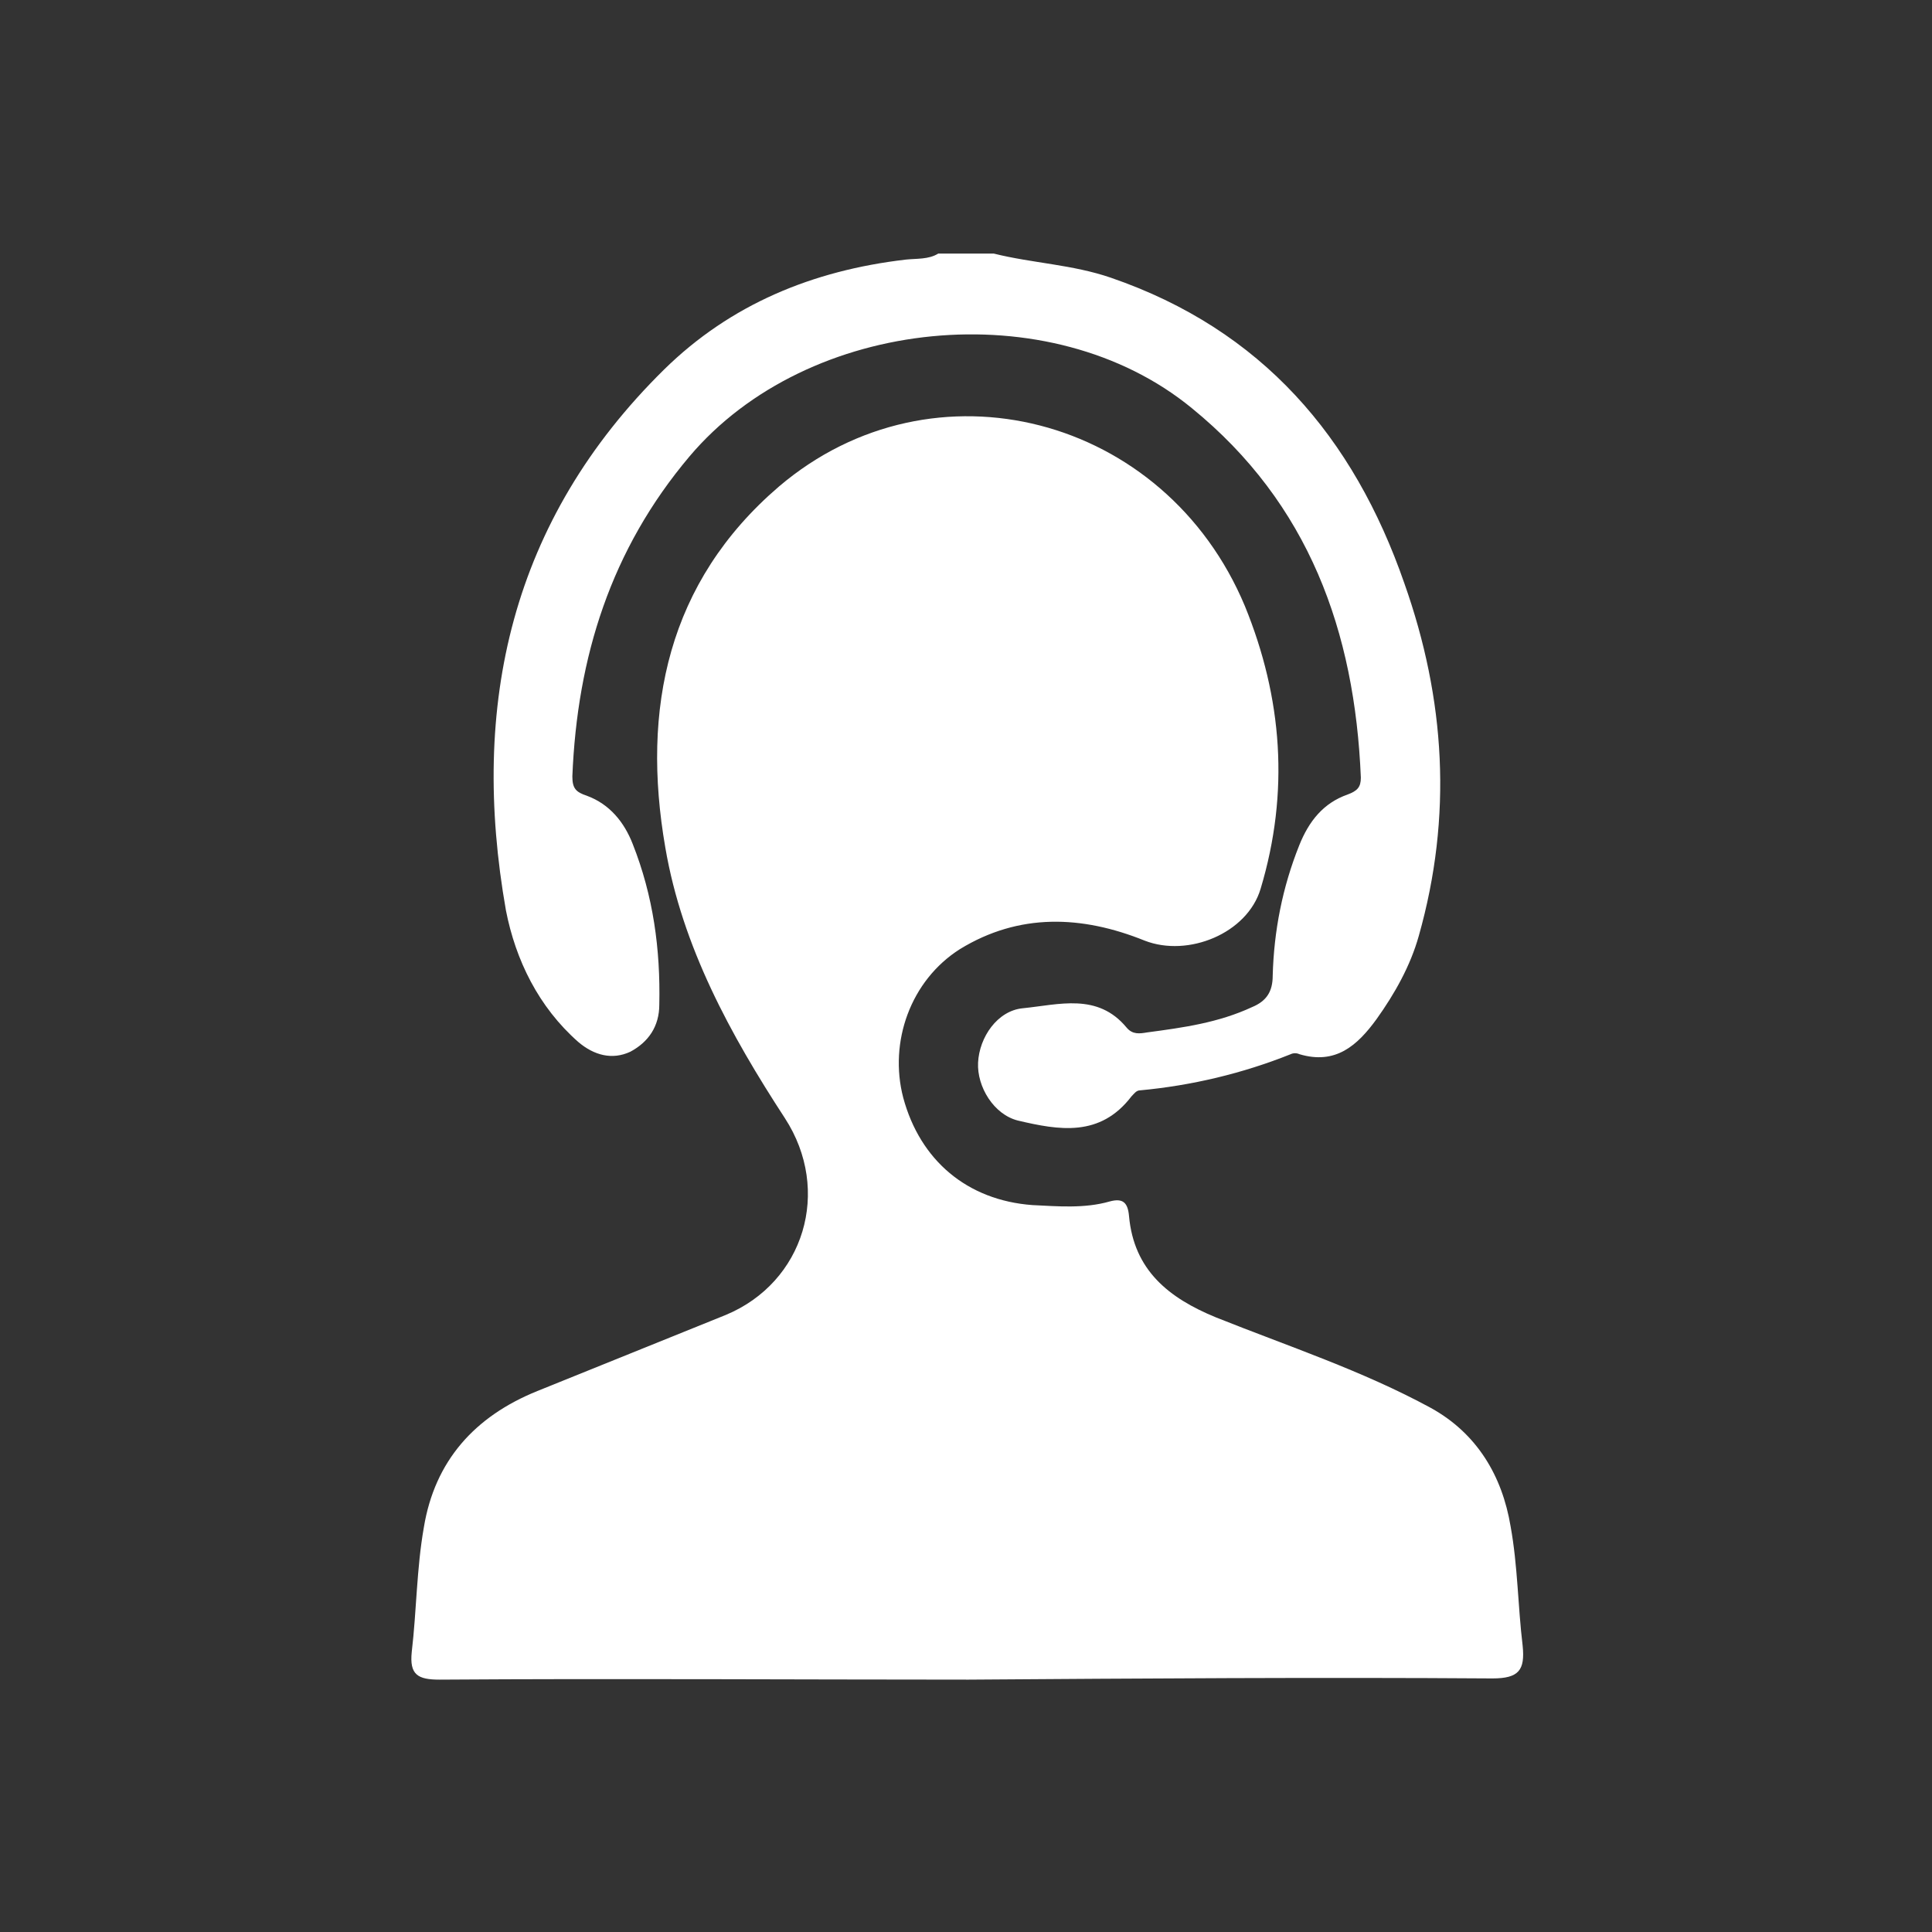 <?xml version="1.0" encoding="utf-8"?>
<!-- Generator: Adobe Illustrator 28.2.0, SVG Export Plug-In . SVG Version: 6.00 Build 0)  -->
<svg version="1.1" id="レイヤー_1" xmlns="http://www.w3.org/2000/svg" xmlns:xlink="http://www.w3.org/1999/xlink" x="0px"
	 y="0px" viewBox="0 0 160 160" style="enable-background:new 0 0 160 160;" xml:space="preserve">
<rect x="0" y="0" width="160" height="160" fill="#333333" stroke="none"/>
<style type="text/css">
	.ドロップシャドウ{fill:none;}
	.光彩_x0020_外側_x0020_5_x0020_pt{fill:none;}
	.青のネオン{fill:none;stroke:#8AACDA;stroke-width:7;stroke-linecap:round;stroke-linejoin:round;}
	.クロムハイライト{fill:url(#SVGID_1_);stroke:#FFFFFF;stroke-width:0.363;stroke-miterlimit:1;}
	.ジャイブ_GS{fill:#FFDD00;}
	.Alyssa_GS{fill:#A6D0E4;}
	.st0{fill:#FFFFFF;}
</style>
<linearGradient id="SVGID_1_" gradientUnits="userSpaceOnUse" x1="0" y1="0" x2="6.123234e-17" y2="-1">
	<stop  offset="0" style="stop-color:#656565"/>
	<stop  offset="0.618" style="stop-color:#1B1B1B"/>
	<stop  offset="0.629" style="stop-color:#545454"/>
	<stop  offset="0.983" style="stop-color:#3E3E3E"/>
</linearGradient>
<path class="st0" d="M82.3,21c3.2,0.8,6.5,0.9,9.7,2c12.5,4.3,20.1,13.2,24.3,25.3c3.4,9.6,4,19.3,1.2,29.2c-0.7,2.5-2,4.8-3.5,6.9
	c-1.6,2.2-3.4,3.8-6.4,2.9c-0.2-0.1-0.5-0.1-0.7,0c-4,1.6-8.2,2.6-12.5,3c-0.3,0-0.5,0.3-0.7,0.5c-2.6,3.4-6,2.8-9.4,2
	c-2-0.5-3.4-2.8-3.3-4.8c0.1-2.1,1.6-4.3,3.7-4.5c3-0.3,6.2-1.3,8.6,1.6c0.5,0.6,1.1,0.5,1.7,0.4c3-0.4,5.9-0.8,8.7-2.1
	c1.2-0.5,1.7-1.3,1.7-2.6c0.1-3.7,0.8-7.3,2.2-10.8c0.8-2,2-3.5,4-4.2c0.8-0.3,1.1-0.6,1.1-1.4c-0.5-12.1-4.3-22.7-14-30.6
	c-11.7-9.6-31.8-7.6-41.6,4c-6.5,7.7-9.3,16.6-9.7,26.5c0,1,0.3,1.3,1.2,1.6c1.9,0.7,3.1,2.2,3.8,4c1.7,4.3,2.3,8.7,2.2,13.3
	c0,1.8-0.9,3.1-2.4,3.9c-1.5,0.7-3,0.3-4.3-0.8c-3.3-2.9-5.2-6.8-6-10.9C38.9,58.4,42.3,43.1,55,30.6c5.5-5.4,12.3-8.2,20-9.1
	c0.9-0.1,1.9,0,2.7-0.5C79.2,21,80.8,21,82.3,21z M123.6,139c2.2,0,2.7-0.7,2.5-2.7c-0.4-3.3-0.4-6.6-1-9.9
	c-0.7-4.2-2.8-7.7-6.6-9.8c-5.7-3.1-11.8-5.1-17.8-7.5c-3.9-1.6-6.8-3.9-7.2-8.4c-0.1-1.1-0.5-1.5-1.6-1.2c-2.1,0.6-4.3,0.4-6.4,0.3
	c-5.4-0.4-9.3-3.7-10.7-8.9c-1.2-4.6,0.6-9.7,4.7-12.3c4.9-3,10.1-2.8,15.3-0.7c3.6,1.4,8.5-0.6,9.6-4.3c2.4-8,1.8-15.8-1.3-23.4
	c-6.6-15.8-25.8-20.8-38.6-9.9c-9.2,7.9-11.4,18.4-9.4,29.9c1.4,8.2,5.4,15.5,9.9,22.4c3.9,6,1.6,13.6-4.9,16.3
	c-5.2,2.1-10.4,4.2-15.6,6.3c-5.2,2.1-8.5,5.8-9.4,11.3c-0.6,3.4-0.6,6.9-1,10.3c-0.2,1.9,0.5,2.3,2.3,2.3c14.6-0.1,29.2,0,43.8,0
	C94.5,139,109,138.9,123.6,139z"/>
</svg>

